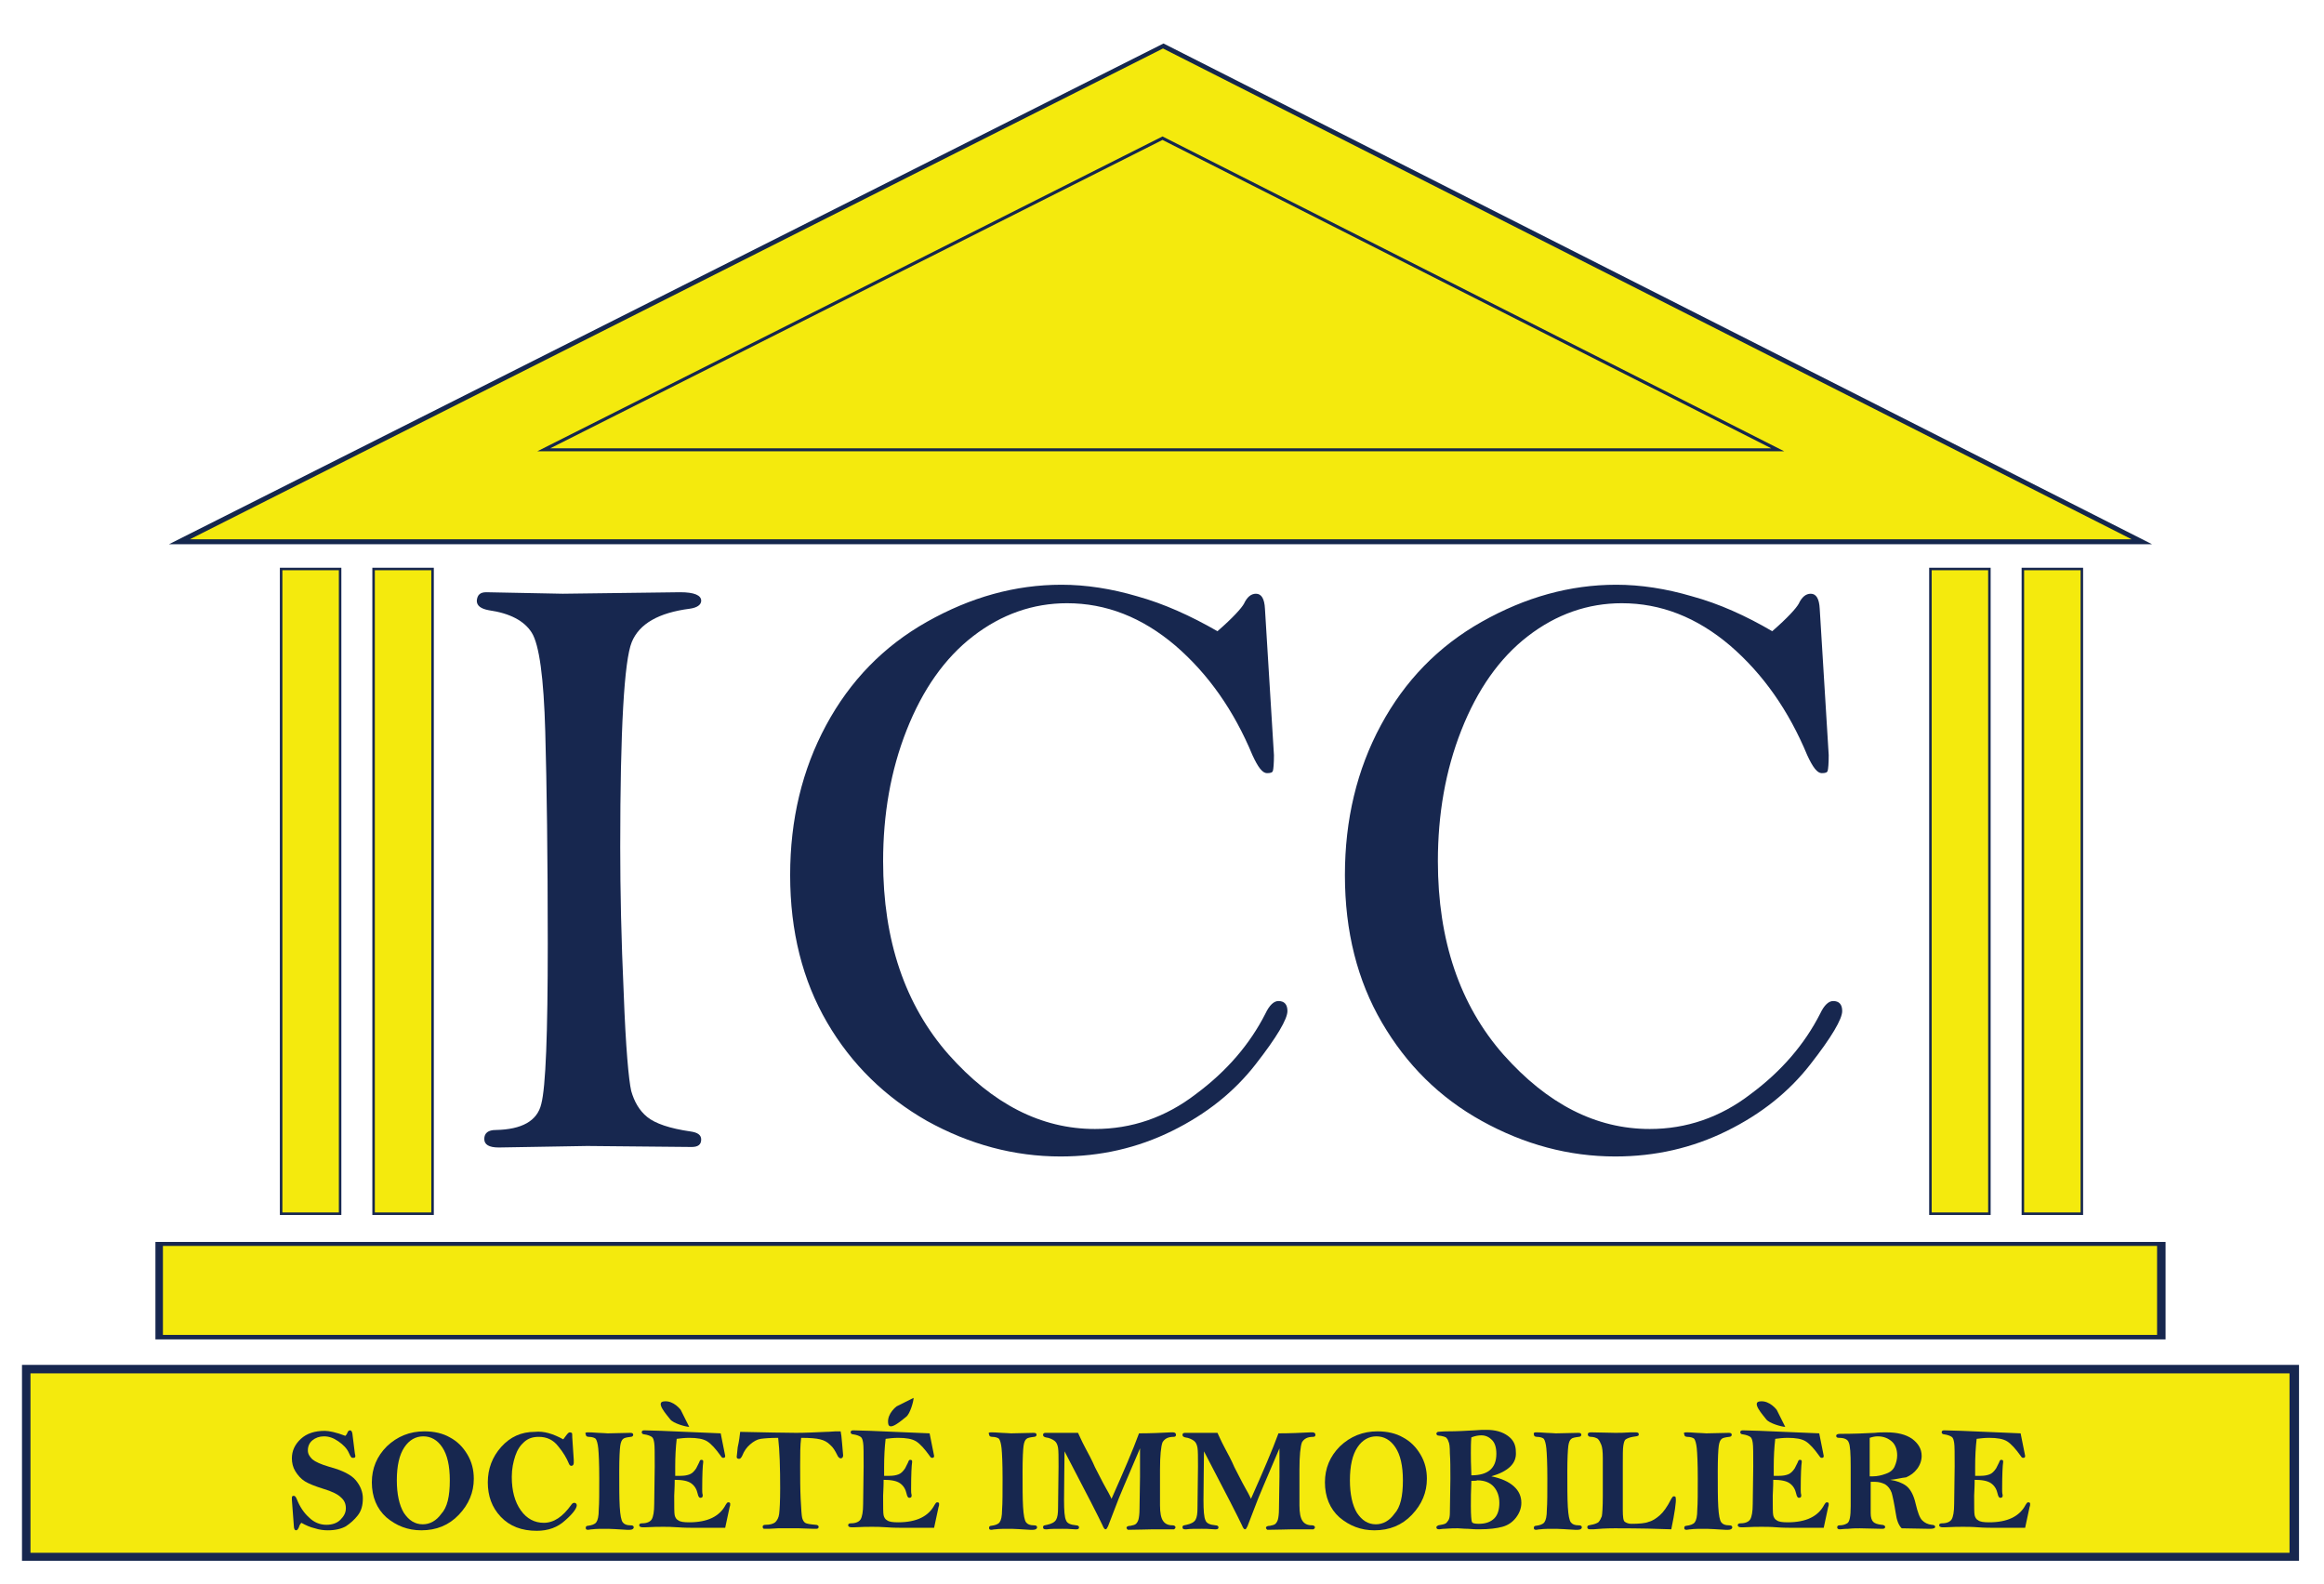 <?xml version="1.0" encoding="utf-8"?>
<!-- Generator: Adobe Illustrator 18.0.0, SVG Export Plug-In . SVG Version: 6.00 Build 0)  -->
<!DOCTYPE svg PUBLIC "-//W3C//DTD SVG 1.1//EN" "http://www.w3.org/Graphics/SVG/1.1/DTD/svg11.dtd">
<svg version="1.1" id="Calque_1" xmlns="http://www.w3.org/2000/svg" xmlns:xlink="http://www.w3.org/1999/xlink" x="0px" y="0px"
	 viewBox="0 0 465 317" enable-background="new 0 0 465 317" xml:space="preserve">
<rect x="4.4" y="273.1" fill="#17274F" width="455.6" height="39.2"/>
<rect x="6.1" y="274.8" fill="#F4EA0D" width="452" height="35.9"/>
<polygon fill="#15274D" points="430.6,108.9 33.8,108.9 232.8,8.7 "/>
<polygon fill="#F4EA0D" points="426.5,107.9 38,107.9 232.7,9.7 "/>
<polygon fill="#15274D" points="357,90.3 107.5,90.3 232.6,27.3 "/>
<polygon fill="#F4EA0D" points="354.4,89.7 110.1,89.7 232.6,28 "/>
<path fill="#17274F" d="M97.3,118.5l15.3,0.3l23.5-0.3c2.8,0,4.2,0.6,4.2,1.7c0,0.8-0.8,1.4-2.3,1.6c-6.2,0.8-10.1,3-11.6,6.7
	c-1.5,3.7-2.3,17.3-2.3,41c0,8.7,0.2,18.4,0.7,29.3c0.4,10.9,1,17.3,1.5,19.5c0.6,2.1,1.6,3.9,3.2,5.2c1.6,1.3,4.5,2.3,8.7,2.9
	c1.4,0.2,2.1,0.7,2.1,1.6c0,1-0.6,1.5-1.9,1.5l-20.9-0.2l-17.7,0.3c-2,0-2.9-0.6-2.9-1.7c0-1.2,0.8-1.8,2.3-1.8
	c5.2-0.1,8.3-1.8,9.1-5.2c0.9-3.4,1.3-14.1,1.3-32.1c0-17.5-0.2-31.6-0.5-42.4c-0.3-10.8-1.2-17.4-2.7-19.8
	c-1.5-2.4-4.4-3.9-8.6-4.5c-1.6-0.3-2.4-0.9-2.4-1.9C95.5,119,96.1,118.5,97.3,118.5z"/>
<path fill="#17274F" d="M243.6,126.3c3.1-2.7,4.8-4.6,5.3-5.5c0.6-1.3,1.4-2,2.4-2c1.1,0,1.7,1,1.8,3l1.8,29.3
	c0,1.7-0.1,2.7-0.2,3.1c-0.1,0.4-0.5,0.5-1.2,0.5c-0.9,0-1.8-1.2-2.9-3.6c-3.7-8.9-8.8-16.2-15.4-21.9c-6.7-5.7-13.9-8.5-21.7-8.5
	c-6.8,0-13.1,2.2-18.8,6.6c-5.7,4.4-10.1,10.7-13.3,18.8c-3.2,8.1-4.7,16.9-4.7,26.2c0,15.9,4.4,28.8,13.1,38.7
	c8.8,9.9,18.5,14.9,29.3,14.9c7.3,0,14.1-2.3,20.2-7c6.2-4.6,10.8-10,13.9-16.1c0.8-1.7,1.7-2.5,2.6-2.5c1.2,0,1.8,0.7,1.8,2
	c0,1.6-2.1,5.2-6.4,10.7c-4.3,5.5-9.8,9.9-16.7,13.3c-6.9,3.4-14.3,5.1-22.3,5.1c-9.3,0-18.2-2.4-26.7-7.1
	c-8.4-4.8-15.1-11.3-20-19.7c-4.9-8.4-7.4-18.2-7.4-29.5c0-11.1,2.4-21.1,7.2-30c4.8-8.9,11.5-15.8,20.2-20.7
	c8.7-4.9,17.6-7.4,26.9-7.4c4.9,0,10,0.8,15.1,2.3C232.9,120.8,238.2,123.2,243.6,126.3z"/>
<path fill="#17274F" d="M354.6,126.3c3.1-2.7,4.8-4.6,5.3-5.5c0.6-1.3,1.4-2,2.4-2c1.1,0,1.7,1,1.8,3l1.8,29.3
	c0,1.7-0.1,2.7-0.2,3.1c-0.1,0.4-0.5,0.5-1.2,0.5c-0.9,0-1.8-1.2-2.9-3.6c-3.7-8.9-8.8-16.2-15.4-21.9c-6.7-5.7-13.9-8.5-21.7-8.5
	c-6.8,0-13.1,2.2-18.8,6.6c-5.7,4.4-10.1,10.7-13.3,18.8c-3.2,8.1-4.7,16.9-4.7,26.2c0,15.9,4.4,28.8,13.1,38.7
	c8.8,9.9,18.5,14.9,29.3,14.9c7.3,0,14.1-2.3,20.2-7c6.2-4.6,10.8-10,13.9-16.1c0.8-1.7,1.7-2.5,2.6-2.5c1.2,0,1.8,0.7,1.8,2
	c0,1.6-2.1,5.2-6.4,10.7c-4.3,5.5-9.8,9.9-16.7,13.3c-6.9,3.4-14.3,5.1-22.3,5.1c-9.3,0-18.2-2.4-26.7-7.1s-15.1-11.3-20-19.7
	c-4.9-8.4-7.4-18.2-7.4-29.5c0-11.1,2.4-21.1,7.2-30c4.8-8.9,11.5-15.8,20.2-20.7c8.7-4.9,17.6-7.4,26.9-7.4c4.9,0,10,0.8,15.1,2.3
	C344,120.8,349.3,123.2,354.6,126.3z"/>
<rect x="31.1" y="248.5" fill="#17274F" width="402.2" height="19.5"/>
<rect x="32.6" y="249.3" fill="#F4EA0D" width="399" height="17.8"/>
<g>
	<rect x="74.5" y="113.6" fill="#17274F" width="12.3" height="129.5"/>
	<rect x="75" y="114.1" fill="#F4EA0D" width="11.3" height="128.5"/>
</g>
<g>
	<rect x="56" y="113.6" fill="#17274F" width="12.3" height="129.5"/>
	<rect x="56.5" y="114.1" fill="#F4EA0D" width="11.3" height="128.5"/>
</g>
<g>
	<rect x="404.5" y="113.6" fill="#17274F" width="12.3" height="129.5"/>
	<rect x="405" y="114.1" fill="#F4EA0D" width="11.3" height="128.5"/>
</g>
<g>
	<rect x="386" y="113.6" fill="#17274F" width="12.3" height="129.5"/>
	<rect x="386.5" y="114.1" fill="#F4EA0D" width="11.3" height="128.5"/>
</g>
<g>
	<path fill="#17274F" d="M69.1,287.3c0.1-0.1,0.3-0.3,0.4-0.6c0.1-0.3,0.3-0.5,0.5-0.5c0.3,0,0.4,0.2,0.5,0.6l0.5,4l0.1,0.5
		c0,0.3-0.1,0.4-0.4,0.4c-0.2,0-0.3,0-0.4-0.1c-0.1-0.1-0.3-0.4-0.5-0.9c-0.4-0.9-1.1-1.6-2.1-2.3c-1-0.7-1.9-1-2.9-1
		c-0.9,0-1.7,0.3-2.3,0.8c-0.6,0.5-0.9,1.2-0.9,2c0,0.7,0.3,1.2,0.9,1.8c0.6,0.5,1.7,1,3.4,1.5c2.6,0.7,4.4,1.6,5.3,2.7
		c0.9,1.1,1.4,2.3,1.4,3.6c0,1.4-0.3,2.5-1,3.4c-0.7,0.9-1.5,1.6-2.4,2.2c-0.9,0.5-2.1,0.8-3.6,0.8c-0.8,0-1.7-0.1-2.6-0.4
		c-0.9-0.2-1.8-0.6-2.7-1.1c-0.2,0.2-0.4,0.5-0.5,0.9c-0.2,0.4-0.3,0.6-0.6,0.6c-0.2,0-0.4-0.3-0.4-0.8l-0.4-5.3c0-0.2,0-0.4,0-0.4
		c0-0.3,0.1-0.4,0.4-0.4c0.2,0,0.4,0.2,0.6,0.7c0.6,1.5,1.4,2.7,2.4,3.6c1,1,2.2,1.5,3.5,1.5c1.1,0,2.1-0.3,2.8-1
		c0.7-0.7,1.1-1.4,1.1-2.3c0-0.9-0.3-1.6-1-2.2c-0.6-0.6-1.8-1.2-3.5-1.7c-1.6-0.5-2.9-1-3.7-1.5c-0.8-0.5-1.4-1.2-1.9-2
		c-0.5-0.8-0.7-1.7-0.7-2.6c0-1.5,0.6-2.8,1.8-3.9c1.2-1.1,2.8-1.6,4.8-1.6C65.8,286.3,67.3,286.6,69.1,287.3z"/>
	<path fill="#17274F" d="M84.9,286.4c2,0,3.7,0.4,5.1,1.2c1.5,0.8,2.6,1.9,3.5,3.4c0.9,1.5,1.3,3.1,1.3,4.9c0,2.7-1,5.1-3,7.2
		c-2,2.1-4.5,3.1-7.5,3.1c-2.7,0-5-0.9-7-2.6c-1.9-1.7-2.9-4.1-2.9-7c0-2.8,1-5.2,3-7.2C79.5,287.4,82,286.4,84.9,286.4z M90,296.2
		c0-2.9-0.5-5.1-1.5-6.6c-1-1.5-2.3-2.2-3.8-2.2c-1.5,0-2.8,0.7-3.8,2.2c-1,1.5-1.5,3.7-1.5,6.6c0,2.8,0.5,5,1.4,6.5
		c1,1.5,2.2,2.3,3.8,2.3c1.4,0,2.7-0.7,3.7-2.1C89.5,301.6,90,299.4,90,296.2z"/>
	<path fill="#17274F" d="M112.7,288c0.2-0.3,0.4-0.5,0.6-0.8c0.3-0.4,0.5-0.6,0.7-0.6c0.2,0,0.3,0.1,0.4,0.1
		c0.1,0.1,0.1,0.4,0.1,0.9l0.3,4.5l0,0.6c0,0.4-0.2,0.6-0.5,0.6c-0.2,0-0.4-0.2-0.5-0.5c-0.4-1-1.1-2.2-2.1-3.4
		c-1-1.3-2.3-1.9-3.9-1.9c-1.2,0-2.1,0.3-2.9,1c-0.8,0.7-1.4,1.6-1.8,2.8c-0.4,1.2-0.7,2.6-0.7,4.2c0,2.8,0.6,5,1.8,6.7
		c1.2,1.7,2.8,2.5,4.6,2.5c2,0,3.8-1.2,5.5-3.6c0.2-0.3,0.4-0.4,0.6-0.4c0.3,0,0.5,0.2,0.5,0.5c0,0.6-0.8,1.7-2.3,3
		c-1.5,1.4-3.4,2.1-5.7,2.1c-3,0-5.4-0.9-7.2-2.8c-1.8-1.9-2.6-4.2-2.6-6.9c0-2.7,0.9-5.1,2.7-7.1c1.8-2,4-3,6.7-3
		C108.8,286.3,110.7,286.9,112.7,288z"/>
	<path fill="#17274F" d="M117.6,286.6c0.3,0,1,0,2.1,0.1c0.8,0,1.4,0.1,1.9,0.1l4.5-0.1c0.4,0,0.6,0.1,0.6,0.4
		c0,0.2-0.2,0.4-0.5,0.4c-0.8,0.1-1.3,0.2-1.5,0.4c-0.3,0.2-0.5,0.7-0.6,1.4s-0.2,2.5-0.2,5.1c0,3.1,0,5.4,0.1,7.1
		c0.1,1.7,0.3,2.7,0.6,3.1c0.3,0.4,0.8,0.6,1.5,0.6c0.5,0,0.7,0.1,0.7,0.4c0,0.3-0.3,0.5-0.8,0.5c-0.1,0-0.4,0-0.6,0
		c-1.8-0.1-3.1-0.2-3.7-0.2c-1.5,0-2.5,0-3.2,0.1c-0.4,0-0.6,0.1-0.8,0.1c-0.4,0-0.5-0.1-0.5-0.4c0-0.2,0.1-0.4,0.4-0.4
		c0.8-0.1,1.4-0.3,1.7-0.7c0.3-0.4,0.5-1.2,0.5-2.5c0.1-1.3,0.1-3.4,0.1-6.3c0-3-0.1-5-0.2-6c-0.1-1-0.3-1.6-0.5-1.9
		c-0.2-0.2-0.7-0.4-1.4-0.4c-0.4,0-0.6-0.2-0.6-0.5C117,286.7,117.2,286.6,117.6,286.6z"/>
	<path fill="#17274F" d="M144.2,286.8c0.3,1.5,0.6,3,0.9,4.5c0,0.3-0.1,0.4-0.4,0.4c-0.2,0-0.3-0.1-0.5-0.4c-1-1.4-1.9-2.4-2.7-2.9
		c-0.8-0.5-2-0.7-3.6-0.7c-0.9,0-1.7,0.1-2.5,0.2c-0.2,1.7-0.3,3.6-0.3,5.6c0,0.3,0,0.9,0,1.8l1.1,0c0.7,0,1.3-0.1,1.8-0.3
		c0.5-0.2,0.9-0.6,1.3-1.2c0.3-0.6,0.5-1,0.6-1.2c0.1-0.3,0.2-0.5,0.4-0.5c0.3,0,0.4,0.1,0.4,0.3c0,0.1,0,0.1,0,0.2
		c-0.1,0.6-0.2,2.4-0.2,5.4c0,0.4,0,0.8,0.1,1.1c0,0.1,0,0.2,0,0.2c0,0.3-0.2,0.4-0.5,0.4c-0.2,0-0.4-0.3-0.5-0.8
		c-0.2-0.9-0.6-1.6-1.3-2.1c-0.7-0.5-1.8-0.7-3.3-0.7c0,1.6-0.1,2.7-0.1,3.2c0,2.2,0,3.5,0.1,3.9c0.1,0.4,0.3,0.8,0.7,1
		c0.4,0.3,1.1,0.4,2.2,0.4c3.7,0,6.1-1.2,7.3-3.5c0.2-0.3,0.3-0.5,0.5-0.5c0.3,0,0.4,0.1,0.4,0.3c0,0.2,0,0.4-0.1,0.6l-0.9,4.2
		l-5.3,0c-1.5,0-2.9,0-4.1-0.1c-1.3-0.1-2.3-0.1-3-0.1c-0.8,0-2,0-3.7,0.1c-0.2,0-0.4,0-0.4,0c-0.5,0-0.7-0.2-0.7-0.4
		c0-0.3,0.2-0.4,0.6-0.4c0.9,0,1.6-0.3,1.9-0.8c0.3-0.5,0.5-1.5,0.5-3.1l0.1-7.5c0-2.6,0-4.1-0.1-4.7c-0.1-0.6-0.2-1-0.5-1.2
		c-0.3-0.2-0.8-0.4-1.5-0.5c-0.3,0-0.5-0.2-0.5-0.4c0-0.3,0.2-0.4,0.5-0.4l3.5,0.1L144.2,286.8z"/>
	<path fill="#17274F" d="M148.1,286.5c5,0.1,8.7,0.2,11.2,0.2c1.8,0,3.8-0.1,6-0.2c0.8,0,1.4-0.1,1.9-0.1c0.2,0,0.5,0,1,0
		c0.1,0.4,0.2,1.2,0.3,2.5l0.2,2.3c0,0.4-0.2,0.6-0.5,0.6c-0.2,0-0.5-0.2-0.7-0.7c-0.4-0.8-0.8-1.5-1.4-2c-0.6-0.6-1.2-0.9-2-1.1
		c-0.8-0.2-2-0.3-3.8-0.3c-0.2,1.5-0.2,3.3-0.2,5.6c0,2.3,0,4.5,0.1,6.6c0.1,2.1,0.2,3.4,0.3,3.8c0.1,0.4,0.3,0.8,0.6,1
		c0.3,0.2,1,0.3,2.1,0.4c0.4,0,0.6,0.2,0.6,0.4c0,0.3-0.2,0.4-0.5,0.4l-0.4,0l-3-0.1c-2.3,0-3.8,0-4.3,0l-1.8,0.1
		c-0.1,0-0.4,0-0.9,0c-0.2,0-0.3-0.2-0.3-0.4c0-0.3,0.2-0.4,0.6-0.4c0.9,0,1.5-0.2,1.9-0.5c0.4-0.4,0.7-0.9,0.8-1.7
		c0.1-0.8,0.2-2.5,0.2-5.1c0-4.1-0.1-7.5-0.4-10.1c-1.6,0-2.8,0.1-3.5,0.2c-0.7,0.1-1.4,0.5-2.1,1.1c-0.7,0.6-1.2,1.3-1.6,2.3
		c-0.2,0.4-0.4,0.6-0.6,0.6c-0.3,0-0.5-0.1-0.5-0.4c0-0.1,0.1-0.7,0.2-1.9C147.9,288.3,148,287.3,148.1,286.5z"/>
	<path fill="#17274F" d="M186,286.8c0.3,1.5,0.6,3,0.9,4.5c0,0.3-0.1,0.4-0.4,0.4c-0.2,0-0.3-0.1-0.5-0.4c-1-1.4-1.9-2.4-2.7-2.9
		c-0.8-0.5-2-0.7-3.6-0.7c-0.9,0-1.7,0.1-2.5,0.2c-0.2,1.7-0.3,3.6-0.3,5.6c0,0.3,0,0.9,0,1.8l1.1,0c0.7,0,1.3-0.1,1.8-0.3
		c0.5-0.2,0.9-0.6,1.3-1.2c0.3-0.6,0.5-1,0.6-1.2c0.1-0.3,0.2-0.5,0.4-0.5c0.3,0,0.4,0.1,0.4,0.3c0,0.1,0,0.1,0,0.2
		c-0.1,0.6-0.2,2.4-0.2,5.4c0,0.4,0,0.8,0.1,1.1c0,0.1,0,0.2,0,0.2c0,0.3-0.2,0.4-0.5,0.4c-0.2,0-0.4-0.3-0.5-0.8
		c-0.2-0.9-0.6-1.6-1.3-2.1c-0.7-0.5-1.8-0.7-3.3-0.7c0,1.6-0.1,2.7-0.1,3.2c0,2.2,0,3.5,0.1,3.9c0.1,0.4,0.3,0.8,0.7,1
		c0.4,0.3,1.1,0.4,2.2,0.4c3.7,0,6.1-1.2,7.3-3.5c0.2-0.3,0.3-0.5,0.5-0.5c0.3,0,0.4,0.1,0.4,0.3c0,0.2,0,0.4-0.1,0.6l-0.9,4.2
		l-5.3,0c-1.5,0-2.9,0-4.1-0.1c-1.3-0.1-2.3-0.1-3-0.1c-0.8,0-2,0-3.7,0.1c-0.2,0-0.4,0-0.4,0c-0.5,0-0.7-0.2-0.7-0.4
		c0-0.3,0.2-0.4,0.6-0.4c0.9,0,1.6-0.3,1.9-0.8c0.3-0.5,0.5-1.5,0.5-3.1l0.1-7.5c0-2.6,0-4.1-0.1-4.7c-0.1-0.6-0.2-1-0.5-1.2
		c-0.3-0.2-0.8-0.4-1.5-0.5c-0.3,0-0.5-0.2-0.5-0.4c0-0.3,0.2-0.4,0.5-0.4l3.5,0.1L186,286.8z"/>
	<path fill="#17274F" d="M198.3,286.6c0.3,0,1,0,2.1,0.1c0.8,0,1.4,0.1,1.9,0.1l4.5-0.1c0.4,0,0.6,0.1,0.6,0.4
		c0,0.2-0.2,0.4-0.5,0.4c-0.8,0.1-1.3,0.2-1.5,0.4c-0.3,0.2-0.5,0.7-0.6,1.4s-0.2,2.5-0.2,5.1c0,3.1,0,5.4,0.1,7.1
		c0.1,1.7,0.3,2.7,0.6,3.1c0.3,0.4,0.8,0.6,1.5,0.6c0.5,0,0.7,0.1,0.7,0.4c0,0.3-0.3,0.5-0.8,0.5c-0.1,0-0.4,0-0.6,0
		c-1.8-0.1-3.1-0.2-3.7-0.2c-1.5,0-2.5,0-3.2,0.1c-0.4,0-0.6,0.1-0.8,0.1c-0.4,0-0.5-0.1-0.5-0.4c0-0.2,0.1-0.4,0.4-0.4
		c0.8-0.1,1.4-0.3,1.7-0.7c0.3-0.4,0.5-1.2,0.5-2.5c0.1-1.3,0.1-3.4,0.1-6.3c0-3-0.1-5-0.2-6c-0.1-1-0.3-1.6-0.5-1.9
		c-0.2-0.2-0.7-0.4-1.4-0.4c-0.4,0-0.6-0.2-0.6-0.5C197.7,286.7,197.9,286.6,198.3,286.6z"/>
	<path fill="#17274F" d="M215.7,286.7c0.3,0.6,0.7,1.6,1.4,2.9c0.7,1.3,1.4,2.6,2,4c0.7,1.3,1.4,2.8,2.2,4.2c0.7,1.2,1,1.9,1.1,2.1
		c2.4-5.4,4.3-9.8,5.5-13.1c2.3,0,4.5-0.1,6.4-0.2c0.2,0,0.3,0,0.4,0c0.4,0,0.6,0.2,0.6,0.5c0,0.3-0.2,0.4-0.5,0.4
		c-1.1,0-1.8,0.4-2.2,1.1c-0.3,0.8-0.5,2.6-0.5,5.5l0,7.1c0,1.5,0.2,2.5,0.6,3.1c0.4,0.6,1,0.9,1.9,0.9c0.4,0,0.6,0.2,0.6,0.4
		c0,0.1-0.1,0.3-0.3,0.4l-4.1,0c-1.2,0-3,0.1-5.1,0.1c-0.2-0.1-0.3-0.3-0.3-0.4c0-0.2,0.2-0.4,0.8-0.4c0.5-0.1,0.9-0.2,1.1-0.4
		c0.2-0.2,0.4-0.5,0.5-0.9c0.1-0.4,0.2-1.1,0.2-2l0.1-6.5c0-3.3,0-5.2,0-5.7c-2.6,6.1-4.3,10-4.9,11.7l-1.5,3.9
		c-0.2,0.4-0.3,0.6-0.5,0.6c-0.2,0-0.4-0.3-0.6-0.8c-0.7-1.5-3.2-6.4-7.6-14.8c0,2.4-0.1,5.6-0.1,9.7c0,2.2,0.1,3.5,0.4,4.1
		c0.2,0.6,0.9,0.9,2,1c0.4,0,0.6,0.2,0.6,0.4c0,0.3-0.2,0.4-0.5,0.4c-0.1,0-0.2,0-0.3,0c-1.2-0.1-2-0.1-2.5-0.1
		c-1.4,0-2.4,0-3.1,0.1c-0.1,0-0.2,0-0.3,0c-0.3,0-0.5-0.1-0.5-0.4c0-0.1,0-0.2,0.1-0.3c0.1-0.1,0.3-0.1,0.7-0.2
		c0.9-0.2,1.5-0.5,1.8-1c0.3-0.5,0.4-1.3,0.4-2.4l0.1-8.3c0-1.9,0-3.1-0.1-3.7c-0.1-0.6-0.3-1.1-0.7-1.4c-0.4-0.3-1-0.6-1.8-0.7
		c-0.3-0.1-0.5-0.2-0.5-0.5c0-0.3,0.2-0.4,0.5-0.4c0.1,0,0.2,0,0.3,0C210.6,286.7,212.6,286.7,215.7,286.7z"/>
	<path fill="#17274F" d="M243.6,286.7c0.3,0.6,0.7,1.6,1.4,2.9c0.7,1.3,1.4,2.6,2,4c0.7,1.3,1.4,2.8,2.2,4.2c0.7,1.2,1,1.9,1.1,2.1
		c2.4-5.4,4.3-9.8,5.5-13.1c2.3,0,4.5-0.1,6.4-0.2c0.2,0,0.3,0,0.4,0c0.4,0,0.6,0.2,0.6,0.5c0,0.3-0.2,0.4-0.5,0.4
		c-1.1,0-1.8,0.4-2.2,1.1c-0.3,0.8-0.5,2.6-0.5,5.5l0,7.1c0,1.5,0.2,2.5,0.6,3.1c0.4,0.6,1,0.9,1.9,0.9c0.4,0,0.6,0.2,0.6,0.4
		c0,0.1-0.1,0.3-0.3,0.4l-4.1,0c-1.2,0-3,0.1-5.1,0.1c-0.2-0.1-0.3-0.3-0.3-0.4c0-0.2,0.2-0.4,0.8-0.4c0.5-0.1,0.9-0.2,1.1-0.4
		c0.2-0.2,0.4-0.5,0.5-0.9c0.1-0.4,0.2-1.1,0.2-2l0.1-6.5c0-3.3,0-5.2,0-5.7c-2.6,6.1-4.3,10-4.9,11.7l-1.5,3.9
		c-0.2,0.4-0.3,0.6-0.5,0.6c-0.2,0-0.4-0.3-0.6-0.8c-0.7-1.5-3.2-6.4-7.6-14.8c0,2.4-0.1,5.6-0.1,9.7c0,2.2,0.1,3.5,0.4,4.1
		c0.2,0.6,0.9,0.9,2,1c0.4,0,0.6,0.2,0.6,0.4c0,0.3-0.2,0.4-0.5,0.4c-0.1,0-0.2,0-0.3,0c-1.2-0.1-2-0.1-2.5-0.1
		c-1.4,0-2.4,0-3.1,0.1c-0.1,0-0.2,0-0.3,0c-0.3,0-0.5-0.1-0.5-0.4c0-0.1,0-0.2,0.1-0.3c0.1-0.1,0.3-0.1,0.7-0.2
		c0.9-0.2,1.5-0.5,1.8-1c0.3-0.5,0.4-1.3,0.4-2.4l0.1-8.3c0-1.9,0-3.1-0.1-3.7c-0.1-0.6-0.3-1.1-0.7-1.4c-0.4-0.3-1-0.6-1.8-0.7
		c-0.3-0.1-0.5-0.2-0.5-0.5c0-0.3,0.2-0.4,0.5-0.4c0.1,0,0.2,0,0.3,0C238.5,286.7,240.5,286.7,243.6,286.7z"/>
	<path fill="#17274F" d="M275.6,286.4c2,0,3.7,0.4,5.1,1.2c1.5,0.8,2.6,1.9,3.5,3.4c0.9,1.5,1.3,3.1,1.3,4.9c0,2.7-1,5.1-3,7.2
		c-2,2.1-4.5,3.1-7.5,3.1c-2.7,0-5-0.9-7-2.6c-1.9-1.7-2.9-4.1-2.9-7c0-2.8,1-5.2,3-7.2C270.2,287.4,272.7,286.4,275.6,286.4z
		 M280.7,296.2c0-2.9-0.5-5.1-1.5-6.6c-1-1.5-2.3-2.2-3.8-2.2c-1.5,0-2.8,0.7-3.8,2.2c-1,1.5-1.5,3.7-1.5,6.6c0,2.8,0.5,5,1.4,6.5
		c1,1.5,2.2,2.3,3.8,2.3c1.4,0,2.7-0.7,3.7-2.1C280.2,301.6,280.7,299.4,280.7,296.2z"/>
	<path fill="#17274F" d="M298.4,295.4c2,0.4,3.5,1.1,4.5,2c1,0.9,1.5,2,1.5,3.3c0,1.1-0.4,2.1-1.1,3c-0.7,0.9-1.6,1.5-2.7,1.8
		c-1.1,0.3-2.6,0.5-4.6,0.5c-0.5,0-1.3,0-2.3-0.1c-0.9,0-1.6-0.1-2-0.1c-0.7,0-1.5,0-2.7,0.1c-0.5,0-0.8,0.1-1,0.1
		c-0.4,0-0.6-0.1-0.6-0.4c0-0.2,0.2-0.3,0.4-0.4c0.6-0.1,1.1-0.2,1.3-0.3c0.3-0.1,0.5-0.4,0.7-0.7s0.3-0.8,0.3-1.5l0.1-6.8
		c0-2.1,0-3.8-0.1-5.1c0-1.3-0.1-2.1-0.3-2.4c-0.1-0.4-0.3-0.6-0.5-0.8c-0.2-0.1-0.5-0.2-1-0.3c-0.4,0-0.6-0.1-0.7-0.1
		c-0.1-0.1-0.2-0.2-0.2-0.3c0-0.2,0.1-0.3,0.3-0.4c0.2,0,0.9-0.1,1.9-0.1c1.9,0,3.7-0.1,5.4-0.2c1-0.1,1.8-0.1,2.4-0.1
		c1.8,0,3.2,0.4,4.3,1.2c1.1,0.8,1.6,1.8,1.6,3.2C303.5,292.8,301.8,294.4,298.4,295.4z M294.4,295.2c3.3,0,5-1.4,5-4.3
		c0-1.3-0.3-2.2-0.9-2.8c-0.6-0.6-1.3-0.9-2.1-0.9c-0.6,0-1.2,0.1-2,0.4c-0.1,1-0.1,2-0.1,3.1C294.3,291.5,294.3,293,294.4,295.2z
		 M294.4,296.3c-0.1,2-0.1,3.7-0.1,5.1c0,1.8,0.1,2.8,0.2,3.1c0.1,0.3,0.6,0.4,1.4,0.4c1.4,0,2.4-0.4,3.1-1.1c0.7-0.7,1-1.8,1-3.1
		c0-1.3-0.4-2.4-1.1-3.2c-0.7-0.8-1.8-1.3-3.3-1.3C295.4,296.3,295,296.3,294.4,296.3z"/>
	<path fill="#17274F" d="M307.3,286.6c0.3,0,1,0,2.1,0.1c0.8,0,1.4,0.1,1.9,0.1l4.5-0.1c0.4,0,0.6,0.1,0.6,0.4
		c0,0.2-0.2,0.4-0.5,0.4c-0.8,0.1-1.3,0.2-1.5,0.4c-0.3,0.2-0.5,0.7-0.6,1.4c-0.1,0.8-0.2,2.5-0.2,5.1c0,3.1,0,5.4,0.1,7.1
		c0.1,1.7,0.3,2.7,0.6,3.1c0.3,0.4,0.8,0.6,1.5,0.6c0.5,0,0.7,0.1,0.7,0.4c0,0.3-0.3,0.5-0.8,0.5c-0.1,0-0.4,0-0.6,0
		c-1.8-0.1-3.1-0.2-3.7-0.2c-1.5,0-2.5,0-3.2,0.1c-0.4,0-0.6,0.1-0.8,0.1c-0.4,0-0.5-0.1-0.5-0.4c0-0.2,0.1-0.4,0.4-0.4
		c0.8-0.1,1.4-0.3,1.7-0.7c0.3-0.4,0.5-1.2,0.5-2.5c0.1-1.3,0.1-3.4,0.1-6.3c0-3-0.1-5-0.2-6c-0.1-1-0.3-1.6-0.5-1.9
		c-0.2-0.2-0.7-0.4-1.4-0.4c-0.4,0-0.6-0.2-0.6-0.5C306.8,286.7,307,286.6,307.3,286.6z"/>
	<path fill="#17274F" d="M334.4,306c-2.4-0.1-6.2-0.2-11.3-0.2c-1.8,0-3.2,0.1-4.3,0.2c-0.3,0-0.5,0-0.6,0c-0.4,0-0.6-0.1-0.6-0.4
		c0-0.1,0-0.2,0.1-0.3c0.1-0.1,0.3-0.1,0.7-0.2c0.6-0.1,1.1-0.3,1.4-0.5c0.3-0.3,0.5-0.7,0.7-1.2c0.1-0.5,0.2-1.9,0.2-4
		c0-2.2,0-4.7,0-7.7c0-1.2-0.1-2.1-0.3-2.6c-0.2-0.5-0.4-0.9-0.7-1.2c-0.3-0.2-0.8-0.4-1.4-0.4c-0.4,0-0.6-0.2-0.6-0.5
		c0-0.3,0.2-0.4,0.7-0.4l4.8,0.1c0.7,0,1.8,0,3.1-0.1c0.5,0,0.8,0,1,0c0.4,0,0.6,0.1,0.6,0.4c0,0.2-0.1,0.3-0.2,0.3
		c-0.1,0.1-0.5,0.1-1,0.2c-0.6,0.1-1.1,0.3-1.4,0.5c-0.3,0.2-0.4,0.7-0.5,1.3c-0.1,0.6-0.1,1.9-0.1,4v8.8c0,1.4,0.1,2.2,0.4,2.4
		s0.7,0.4,1.3,0.4c1.6,0,2.8-0.1,3.5-0.4c0.8-0.2,1.5-0.7,2.2-1.3c0.7-0.6,1.5-1.7,2.3-3.3c0.2-0.3,0.3-0.5,0.5-0.5
		c0.3,0,0.4,0.1,0.4,0.4C335.4,300.5,335.1,302.6,334.4,306z"/>
	<path fill="#17274F" d="M337.4,286.6c0.3,0,1,0,2.1,0.1c0.8,0,1.4,0.1,1.9,0.1l4.5-0.1c0.4,0,0.6,0.1,0.6,0.4
		c0,0.2-0.2,0.4-0.5,0.4c-0.8,0.1-1.3,0.2-1.5,0.4c-0.3,0.2-0.5,0.7-0.6,1.4s-0.2,2.5-0.2,5.1c0,3.1,0,5.4,0.1,7.1
		c0.1,1.7,0.3,2.7,0.6,3.1c0.3,0.4,0.8,0.6,1.5,0.6c0.5,0,0.7,0.1,0.7,0.4c0,0.3-0.3,0.5-0.8,0.5c-0.1,0-0.4,0-0.6,0
		c-1.8-0.1-3.1-0.2-3.7-0.2c-1.5,0-2.5,0-3.2,0.1c-0.4,0-0.6,0.1-0.8,0.1c-0.4,0-0.5-0.1-0.5-0.4c0-0.2,0.1-0.4,0.4-0.4
		c0.8-0.1,1.4-0.3,1.7-0.7c0.3-0.4,0.5-1.2,0.5-2.5c0.1-1.3,0.1-3.4,0.1-6.3c0-3-0.1-5-0.2-6c-0.1-1-0.3-1.6-0.5-1.9
		c-0.2-0.2-0.7-0.4-1.4-0.4c-0.4,0-0.6-0.2-0.6-0.5C336.8,286.7,337,286.6,337.4,286.6z"/>
	<path fill="#17274F" d="M364,286.8c0.3,1.5,0.6,3,0.9,4.5c0,0.3-0.1,0.4-0.4,0.4c-0.2,0-0.3-0.1-0.5-0.4c-1-1.4-1.9-2.4-2.7-2.9
		c-0.8-0.5-2-0.7-3.6-0.7c-0.9,0-1.7,0.1-2.5,0.2c-0.2,1.7-0.3,3.6-0.3,5.6c0,0.3,0,0.9,0,1.8l1.1,0c0.7,0,1.3-0.1,1.8-0.3
		c0.5-0.2,0.9-0.6,1.3-1.2c0.3-0.6,0.5-1,0.6-1.2c0.1-0.3,0.2-0.5,0.4-0.5c0.3,0,0.4,0.1,0.4,0.3c0,0.1,0,0.1,0,0.2
		c-0.1,0.6-0.2,2.4-0.2,5.4c0,0.4,0,0.8,0.1,1.1c0,0.1,0,0.2,0,0.2c0,0.3-0.2,0.4-0.5,0.4c-0.2,0-0.4-0.3-0.5-0.8
		c-0.2-0.9-0.6-1.6-1.3-2.1c-0.7-0.5-1.8-0.7-3.3-0.7c0,1.6-0.1,2.7-0.1,3.2c0,2.2,0,3.5,0.1,3.9c0.1,0.4,0.3,0.8,0.7,1
		c0.4,0.3,1.1,0.4,2.2,0.4c3.7,0,6.1-1.2,7.3-3.5c0.2-0.3,0.3-0.5,0.5-0.5c0.3,0,0.4,0.1,0.4,0.3c0,0.2,0,0.4-0.1,0.6l-0.9,4.2
		l-5.3,0c-1.5,0-2.9,0-4.1-0.1s-2.3-0.1-3-0.1c-0.8,0-2,0-3.7,0.1c-0.2,0-0.4,0-0.4,0c-0.5,0-0.7-0.2-0.7-0.4c0-0.3,0.2-0.4,0.6-0.4
		c0.9,0,1.6-0.3,1.9-0.8c0.3-0.5,0.5-1.5,0.5-3.1l0.1-7.5c0-2.6,0-4.1-0.1-4.7c-0.1-0.6-0.2-1-0.5-1.2c-0.3-0.2-0.8-0.4-1.5-0.5
		c-0.3,0-0.5-0.2-0.5-0.4c0-0.3,0.2-0.4,0.5-0.4l3.5,0.1L364,286.8z"/>
	<path fill="#17274F" d="M378.2,296.1c1.3,0.2,2.4,0.6,3.2,1.2c0.8,0.6,1.5,1.8,1.9,3.6c0.4,1.7,0.8,2.8,1.3,3.3
		c0.5,0.5,1.1,0.8,1.9,0.9c0.5,0,0.7,0.2,0.7,0.4c0,0.3-0.4,0.4-1.1,0.4l-5.6-0.1c-0.6-0.6-1-1.6-1.2-3.1c-0.3-1.9-0.6-3.3-0.8-4
		c-0.3-0.8-0.7-1.3-1.3-1.7c-0.6-0.3-1.3-0.5-2-0.5c-0.2,0-0.5,0-0.9,0c0,3.4,0,5.5,0,6.3c0,0.8,0.2,1.4,0.5,1.7
		c0.3,0.3,0.8,0.5,1.7,0.6c0.4,0,0.7,0.2,0.7,0.4c0,0.3-0.2,0.4-0.6,0.4l-4.5-0.1c-0.6,0-1.4,0-2.3,0.1c-0.9,0-1.4,0.1-1.6,0.1
		c-0.4,0-0.6-0.1-0.6-0.4c0-0.3,0.2-0.4,0.5-0.4c0.5,0,1-0.1,1.5-0.4s0.7-1.4,0.7-3.4l0-2.7l0-5.2c0-2.7-0.1-4.3-0.4-4.9
		c-0.2-0.6-0.9-0.9-1.9-0.9c-0.4,0-0.6-0.1-0.6-0.4c0-0.3,0.3-0.4,0.8-0.4c2.7,0,5-0.1,6.9-0.2c0.8-0.1,1.6-0.1,2.3-0.1
		c2.2,0,3.9,0.4,5.2,1.3c1.2,0.9,1.9,2,1.9,3.4c0,0.9-0.3,1.8-0.9,2.6c-0.6,0.8-1.3,1.3-2.2,1.7C380.4,295.7,379.4,296,378.2,296.1z
		 M374.2,295.4c0.3,0,0.4,0,0.6,0c0.8,0,1.7-0.2,2.5-0.5c0.9-0.3,1.5-0.8,1.8-1.5s0.5-1.4,0.5-2.2c0-1.2-0.4-2.2-1.1-2.8
		s-1.6-1-2.8-1c-0.5,0-1,0.1-1.6,0.3V295.4z"/>
	<path fill="#17274F" d="M404.3,286.8c0.3,1.5,0.6,3,0.9,4.5c0,0.3-0.1,0.4-0.4,0.4c-0.2,0-0.3-0.1-0.5-0.4c-1-1.4-1.9-2.4-2.7-2.9
		c-0.8-0.5-2-0.7-3.6-0.7c-0.9,0-1.7,0.1-2.5,0.2c-0.2,1.7-0.3,3.6-0.3,5.6c0,0.3,0,0.9,0,1.8l1.1,0c0.7,0,1.3-0.1,1.8-0.3
		c0.5-0.2,0.9-0.6,1.3-1.2c0.3-0.6,0.5-1,0.6-1.2c0.1-0.3,0.2-0.5,0.4-0.5c0.3,0,0.4,0.1,0.4,0.3c0,0.1,0,0.1,0,0.2
		c-0.1,0.6-0.2,2.4-0.2,5.4c0,0.4,0,0.8,0.1,1.1c0,0.1,0,0.2,0,0.2c0,0.3-0.2,0.4-0.5,0.4c-0.2,0-0.4-0.3-0.5-0.8
		c-0.2-0.9-0.6-1.6-1.3-2.1c-0.7-0.5-1.8-0.7-3.3-0.7c0,1.6-0.1,2.7-0.1,3.2c0,2.2,0,3.5,0.1,3.9c0.1,0.4,0.3,0.8,0.7,1
		c0.4,0.3,1.1,0.4,2.2,0.4c3.7,0,6.1-1.2,7.3-3.5c0.2-0.3,0.3-0.5,0.5-0.5c0.3,0,0.4,0.1,0.4,0.3c0,0.2,0,0.4-0.1,0.6l-0.9,4.2
		l-5.3,0c-1.5,0-2.9,0-4.1-0.1s-2.3-0.1-3-0.1c-0.8,0-2,0-3.7,0.1c-0.2,0-0.4,0-0.4,0c-0.5,0-0.7-0.2-0.7-0.4c0-0.3,0.2-0.4,0.6-0.4
		c0.9,0,1.6-0.3,1.9-0.8c0.3-0.5,0.5-1.5,0.5-3.1l0.1-7.5c0-2.6,0-4.1-0.1-4.7c-0.1-0.6-0.2-1-0.5-1.2c-0.3-0.2-0.8-0.4-1.5-0.5
		c-0.3,0-0.5-0.2-0.5-0.4c0-0.3,0.2-0.4,0.5-0.4l3.5,0.1L404.3,286.8z"/>
</g>
<path fill="#17274F" d="M137.9,285.5l-1.7-3.4c0,0-1.4-1.9-3.3-1.7c-1.9,0.1,0.6,2.8,1.2,3.6S137.2,285.5,137.9,285.5z"/>
<path fill="#17274F" d="M182.8,279.7l-3.4,1.7c0,0-1.9,1.4-1.7,3.3c0.1,1.9,2.8-0.6,3.6-1.2S182.8,280.4,182.8,279.7z"/>
<path fill="#17274F" d="M357.2,285.5l-1.7-3.4c0,0-1.4-1.9-3.3-1.7c-1.9,0.1,0.6,2.8,1.2,3.6C354,284.8,356.5,285.5,357.2,285.5z"/>
</svg>
